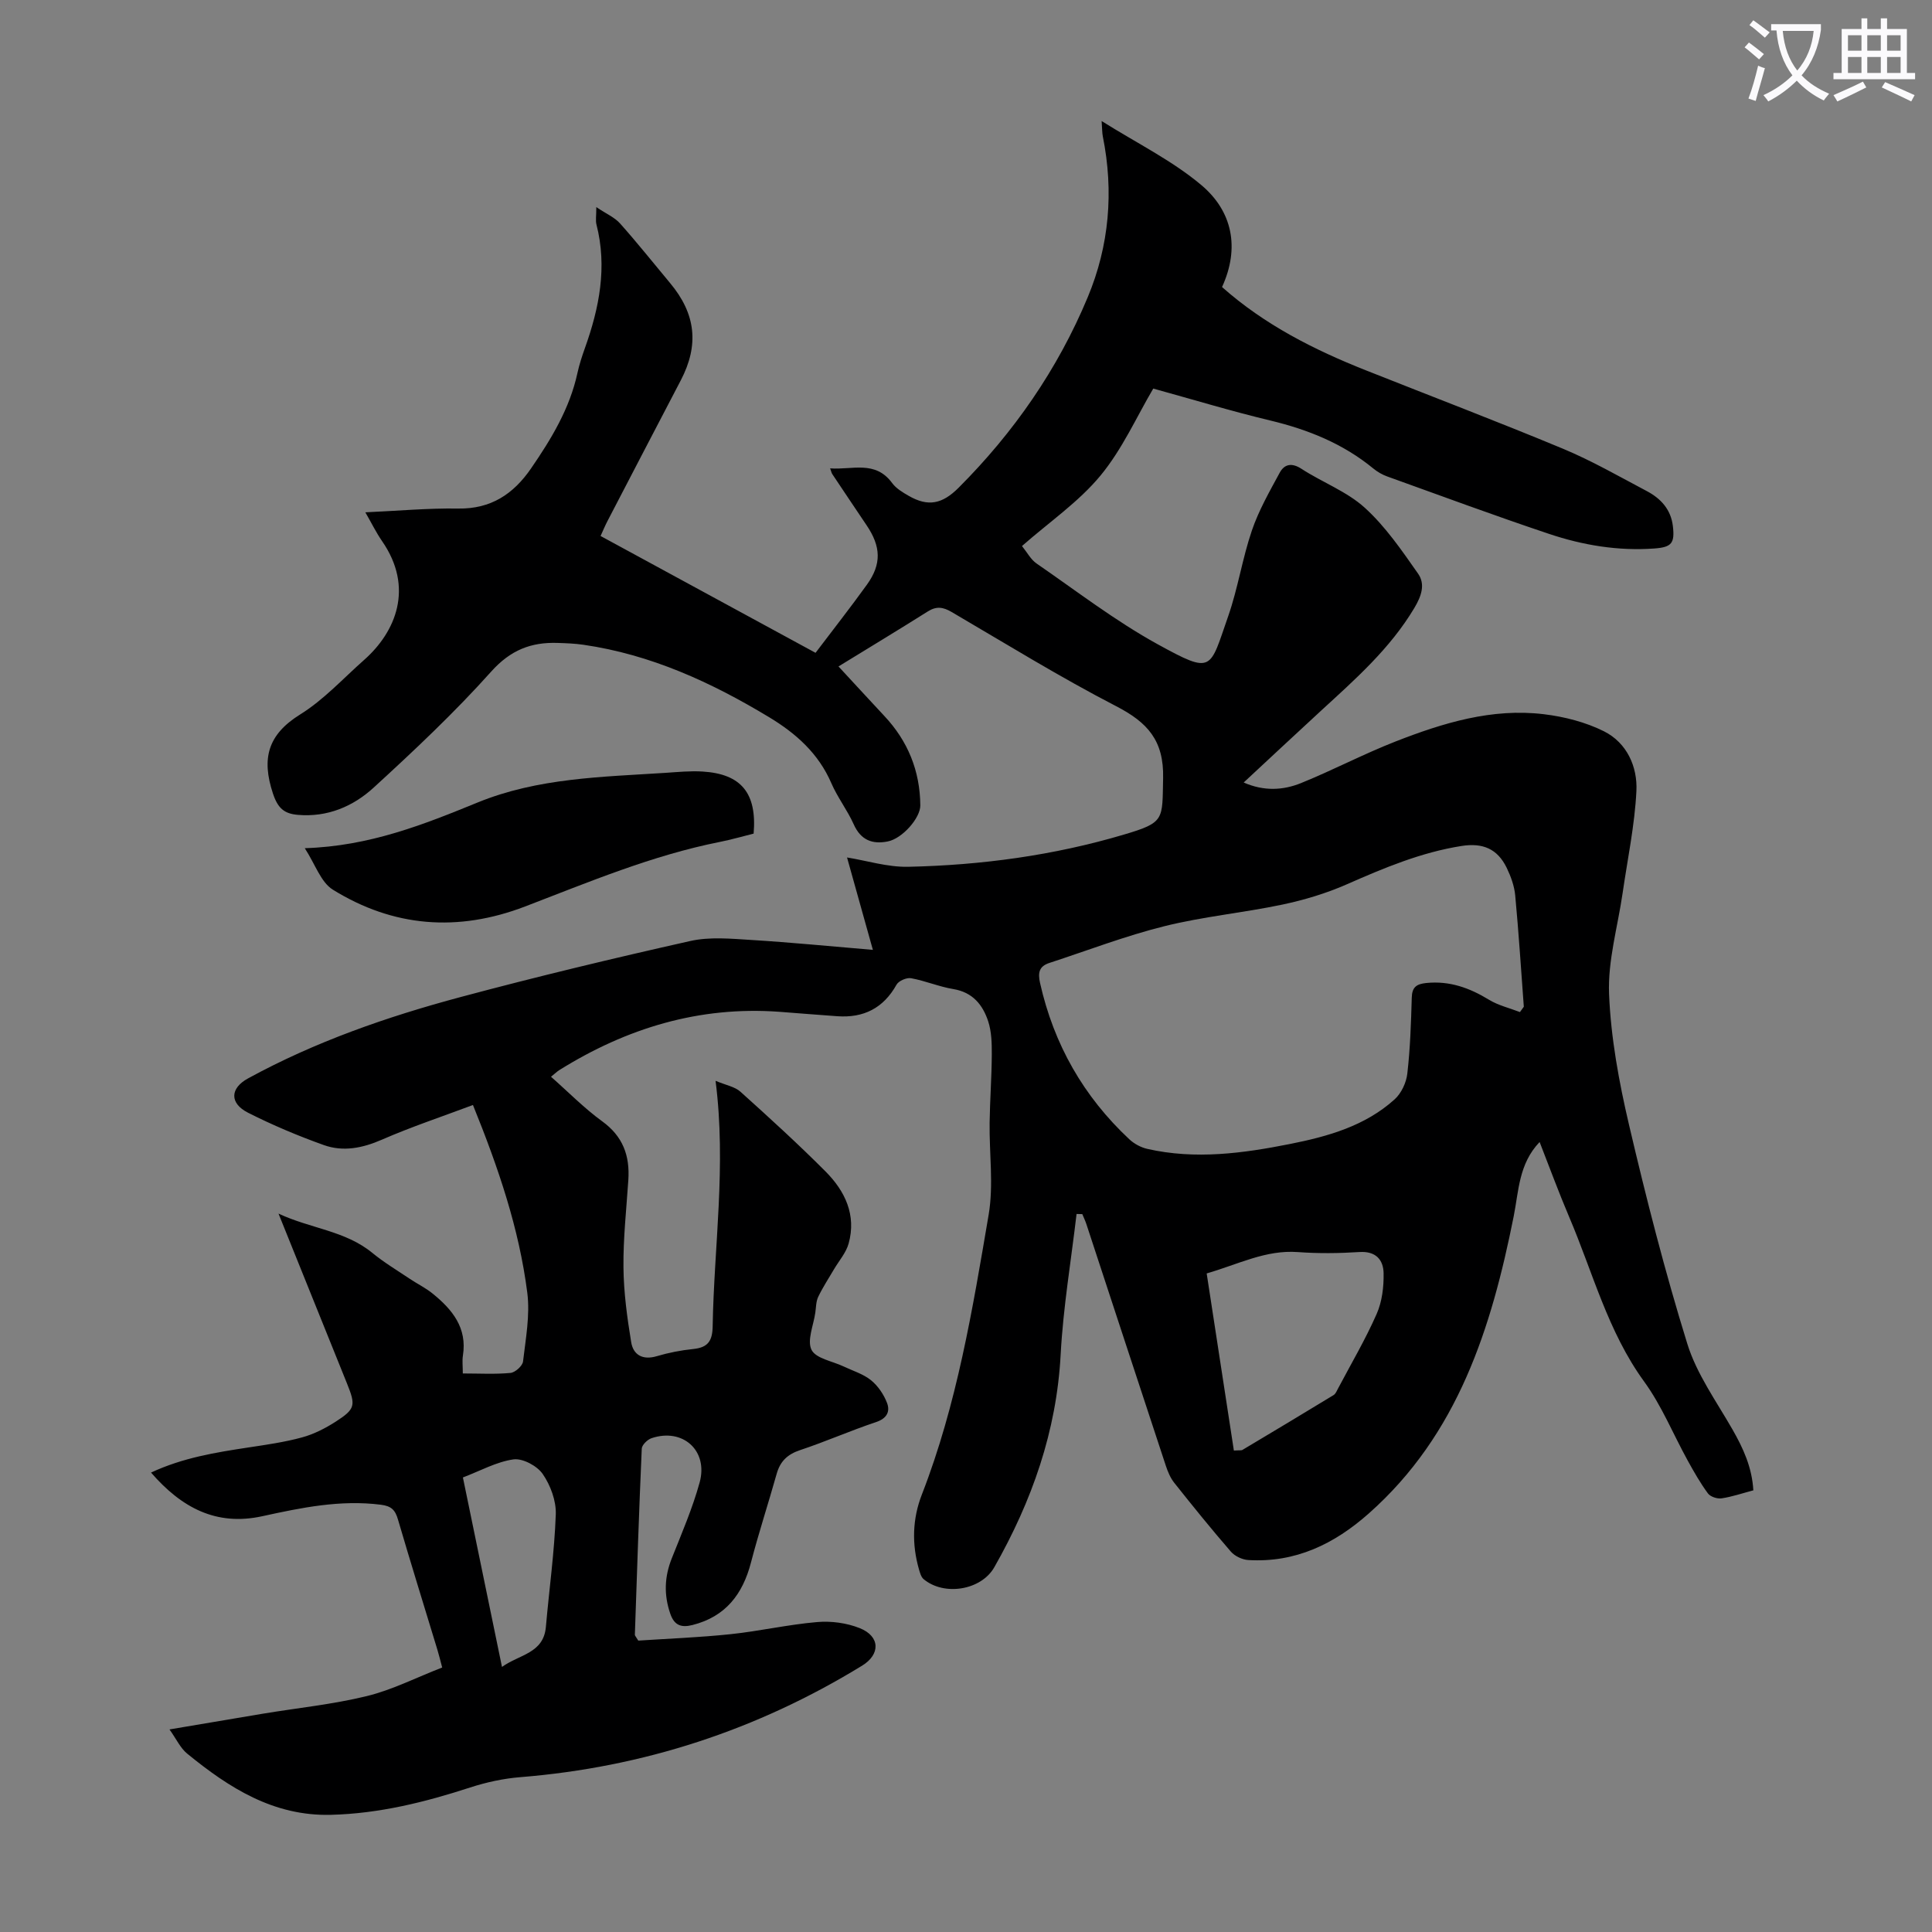 <svg enable-background="new 0 0 400 400" viewBox="0 0 400 400" xmlns="http://www.w3.org/2000/svg"><rect x="0" y="0" width="400" height="400" fill="#808080" stroke="none"/><path d="m362.1 8.8c1.1.8 2.1 1.6 3.1 2.4l-1 1.1c-1.3-1.1-2.3-2-3-2.5zm1.9 4.8c.5.2.9.4 1.4.5-.6 2.3-1.3 4.5-1.9 6.8l-1.5-.5c.8-2.1 1.4-4.3 2-6.8zm-1-9.4c1.3.9 2.4 1.8 3.4 2.5l-1 1.1c-1.4-1.2-2.4-2.1-3.2-2.6zm3.7 2.2v-1.4h10.3v1.2c-.5 3.6-1.8 6.8-4 9.4 1.5 1.6 3.4 2.8 5.7 3.8-.3.4-.7.8-1.1 1.4-2.3-1.1-4.1-2.5-5.6-4.1-1.6 1.6-3.6 3.1-5.9 4.3-.3-.5-.7-.9-1-1.3 2.4-1.1 4.4-2.5 6-4.1-1.9-2.5-3-5.6-3.3-9.3h-1.1zm8.8 0h-6.4c.3 3.3 1.3 6 3 8.2 2-2.3 3.1-5.1 3.4-8.2z" fill="#fbfafc"/><path d="m385.3 3.8h1.3v2.2h2.8v-2.2h1.3v2.2h4.1v9.1h1.7v1.3h-16.9v-1.3h1.7v-9.1h4.1v-2.2zm.4 13.1.7 1.2c-1.8.9-3.8 1.9-6 2.9-.2-.4-.5-.8-.8-1.3 2.3-1 4.3-1.9 6.1-2.8zm-3.1-6.4h2.8v-3.2h-2.8zm0 4.6h2.8v-3.3h-2.8zm4-4.6h2.8v-3.2h-2.8zm0 4.6h2.8v-3.3h-2.8zm3.7 1.9c2.1.9 4.1 1.8 6.1 2.7l-.7 1.3c-2.2-1.1-4.2-2-6.1-2.9zm3.2-9.7h-2.8v3.2h2.8zm-2.8 7.8h2.8v-3.3h-2.8z" fill="#fbfafc"/><g fill="#000001"><path d="m132.15 339.67c6.05-.4 12.6-.65 19.11-1.33 6-.63 11.92-2 17.93-2.51 2.9-.25 6.11.18 8.81 1.26 4.24 1.69 4.32 5.43.47 7.78-21.74 13.32-45.29 21.02-70.72 23.07-3.51.28-7.06 1.05-10.41 2.14-9.4 3.06-18.89 5.41-28.84 5.66-11.88.3-21.1-5.6-29.77-12.69-1.39-1.14-2.2-2.97-3.64-4.99 6.85-1.15 13.1-2.22 19.35-3.26 7.17-1.19 14.45-1.92 21.49-3.64 5.26-1.28 10.21-3.82 15.62-5.92-.37-1.39-.65-2.54-.99-3.67-2.73-8.98-5.52-17.95-8.16-26.96-.57-1.96-1.34-2.79-3.53-3.07-8.41-1.07-16.49.61-24.58 2.38-9.54 2.08-16.71-1.77-23.02-9.04 6.58-3.07 13.33-4.16 20.11-5.19 3.75-.57 7.53-1.1 11.18-2.1 2.43-.66 4.8-1.88 6.94-3.25 4.08-2.63 4.18-3.35 2.34-7.91-4.64-11.5-9.28-23-14.18-35.17 6.61 3.11 13.8 3.52 19.43 8.14 2.41 1.98 5.11 3.59 7.71 5.34 1.58 1.06 3.32 1.9 4.78 3.09 4.05 3.28 7.18 7.07 6.26 12.83-.17 1.07-.02 2.2-.02 3.7 3.46 0 6.69.19 9.87-.11.97-.09 2.5-1.46 2.6-2.38.55-4.72 1.47-9.58.88-14.22-1.69-13.25-5.96-25.83-11.25-38.87-6.48 2.43-12.79 4.53-18.86 7.18-4.01 1.75-8.01 2.55-12.03 1.11-5.34-1.91-10.61-4.13-15.67-6.69-3.87-1.96-3.74-5.07-.02-7.1 13.92-7.61 28.81-12.78 44.05-16.86 15.76-4.22 31.63-8.03 47.55-11.6 4.03-.9 8.43-.47 12.63-.21 8.13.5 16.24 1.3 25.15 2.05-1.9-6.79-3.65-13.04-5.35-19.13 4.06.65 8.38 2.02 12.67 1.93 15.14-.33 30.11-2.35 44.66-6.67 8.52-2.52 7.92-3.06 8.11-11.67.18-7.83-3.24-11.56-9.72-14.91-11.61-6-22.77-12.89-34.06-19.5-1.74-1.02-3.13-1.25-4.9-.14-6.05 3.81-12.17 7.51-18.53 11.41 3.32 3.58 6.38 6.93 9.49 10.25 4.89 5.21 7.39 11.38 7.45 18.52.02 2.6-3.71 6.86-6.73 7.46-3.18.64-5.59-.26-7.05-3.53-1.32-2.95-3.36-5.57-4.64-8.53-2.66-6.16-7.31-10.3-12.88-13.66-11.96-7.22-24.49-12.98-38.46-15-1.77-.26-3.57-.32-5.35-.38-5.49-.18-9.74 1.48-13.72 5.92-7.59 8.48-15.93 16.33-24.34 24.03-4.25 3.9-9.57 6.17-15.68 5.65-2.84-.24-4.16-1.35-5.18-4.42-2.39-7.23-1.1-12.19 5.65-16.38 4.88-3.03 8.9-7.46 13.26-11.31 6.48-5.74 10.39-14.9 3.67-24.59-1.19-1.72-2.12-3.63-3.45-5.94 6.74-.3 12.98-.88 19.21-.78 6.79.11 11.45-3 15.1-8.31 4.2-6.11 8.01-12.4 9.61-19.78.38-1.74.94-3.45 1.54-5.13 2.98-8.33 4.65-16.77 2.39-25.59-.21-.82-.03-1.74-.03-3.6 2.03 1.37 3.78 2.11 4.92 3.39 3.58 4.01 6.92 8.22 10.36 12.34 5.34 6.39 6.03 12.84 2.19 20.17-5.08 9.71-10.13 19.43-15.18 29.14-.46.88-.83 1.79-1.41 3.05 14.99 8.15 29.87 16.23 44.51 24.19 3.69-4.88 7.27-9.43 10.65-14.13 3.05-4.25 2.91-7.87-.1-12.31-2.38-3.52-4.74-7.06-7.1-10.59-.12-.18-.16-.41-.43-1.16 4.6.35 9.33-1.74 12.84 3.04.82 1.12 2.18 1.93 3.43 2.65 3.99 2.29 6.92 1.73 10.32-1.67 11.44-11.45 20.53-24.54 26.75-39.47 4.45-10.67 5.41-21.86 3.12-33.26-.15-.75-.13-1.53-.25-3.2 7.3 4.59 14.62 8.18 20.67 13.28 6.39 5.39 7.99 12.95 4.26 21.09 8.82 7.82 19.05 12.99 29.8 17.25 13.6 5.4 27.29 10.61 40.8 16.23 5.97 2.49 11.62 5.74 17.35 8.77 2.88 1.52 4.99 3.8 5.39 7.24.42 3.56-.26 4.38-3.85 4.64-7.48.54-14.77-.67-21.8-3.03-11.23-3.76-22.33-7.87-33.48-11.88-1.03-.37-2.04-.95-2.89-1.65-6.28-5.16-13.53-8.07-21.38-9.95-8.01-1.92-15.91-4.32-24.18-6.6-3.4 5.75-6.39 12.53-10.94 18.03-4.5 5.44-10.56 9.58-16.24 14.57 1.07 1.32 1.82 2.79 3.01 3.61 8.29 5.71 16.33 11.91 25.11 16.74 11.48 6.3 10.69 5.29 14.57-5.81 2.02-5.78 2.93-11.96 4.91-17.76 1.42-4.17 3.66-8.08 5.77-11.98.97-1.77 2.49-2.09 4.49-.79 4.31 2.8 9.38 4.68 13.11 8.06 4.29 3.89 7.68 8.86 11.04 13.65 1.52 2.17.72 4.6-.78 7.11-5.03 8.43-12.24 14.77-19.32 21.27-5.27 4.84-10.48 9.73-16.01 14.86 4.19 1.84 8.15 1.62 11.85.13 6.62-2.68 12.96-6.03 19.61-8.63 9.83-3.84 19.95-6.94 30.68-5.64 4.25.51 8.66 1.64 12.46 3.54 4.74 2.38 6.96 7.33 6.71 12.36-.35 7.09-1.84 14.11-2.86 21.17-1.01 6.96-3.08 13.96-2.8 20.87.37 9.07 2.05 18.19 4.13 27.07 3.56 15.22 7.44 30.41 12.07 45.34 1.94 6.26 6.01 11.9 9.33 17.7 2.25 3.92 4.07 7.9 4.34 12.64-2.27.6-4.39 1.33-6.58 1.66-.89.13-2.3-.33-2.81-1.01-1.58-2.14-2.91-4.48-4.2-6.82-3.01-5.46-5.39-11.37-9.03-16.37-7.53-10.36-10.61-22.59-15.51-34.06-2.14-5.02-4.02-10.15-6.12-15.52-4.33 4.54-4.31 10.11-5.37 15.41-4.61 23.1-11.51 45.12-30 61.5-7.16 6.34-15.19 10.22-24.93 9.64-1.25-.07-2.8-.8-3.62-1.74-4.03-4.65-7.9-9.44-11.73-14.26-.8-1.01-1.34-2.31-1.75-3.56-5.5-16.66-10.96-33.33-16.44-50-.23-.7-.56-1.37-.84-2.06-.4-.01-.79-.02-1.19-.03-1.13 9.68-2.77 19.34-3.29 29.06-.84 15.94-5.96 30.39-13.74 44.08-2.71 4.77-10.39 6.02-14.64 2.46-.52-.44-.75-1.31-.96-2.03-1.5-5.22-1.36-10.45.6-15.48 7.27-18.68 10.5-38.35 13.83-57.94 1.05-6.19.11-12.7.2-19.07.07-4.69.42-9.37.45-14.06.01-2.32-.04-4.76-.75-6.92-1.12-3.39-3.2-6-7.2-6.66-2.96-.49-5.8-1.71-8.76-2.25-.92-.17-2.57.54-3.01 1.33-2.72 4.87-6.81 6.92-12.24 6.54-4.02-.28-8.03-.62-12.05-.92-16.55-1.2-31.58 3.37-45.51 12.06-.47.29-.87.69-1.74 1.39 3.59 3.16 6.86 6.51 10.59 9.22 4.31 3.12 5.75 7.12 5.42 12.15-.4 6.03-1.07 12.06-1.01 18.08.05 5.18.76 10.39 1.6 15.51.43 2.62 2.37 3.76 5.28 2.9 2.45-.73 5.01-1.23 7.56-1.49 3.01-.31 3.98-1.61 4.03-4.71.28-16.64 2.85-33.22.6-50.82 2.15.91 3.98 1.21 5.14 2.25 5.99 5.39 11.95 10.82 17.63 16.52 4.03 4.05 6.42 9.01 4.78 14.92-.53 1.91-1.99 3.56-3.03 5.33-1.11 1.89-2.32 3.73-3.27 5.71-.46.97-.44 2.18-.6 3.28-.37 2.61-1.75 5.74-.78 7.69.9 1.8 4.33 2.34 6.64 3.44 1.92.91 4.06 1.55 5.67 2.85 1.45 1.17 2.65 2.95 3.32 4.7.68 1.79-.03 3.22-2.28 3.97-5.3 1.77-10.42 4.04-15.72 5.8-2.61.87-4.12 2.31-4.85 4.91-1.72 6.12-3.71 12.18-5.31 18.33-1.71 6.6-5.27 11.24-12.11 12.97-2.29.58-3.77.12-4.61-2.35-1.34-3.9-1.21-7.62.31-11.44 2.06-5.19 4.29-10.35 5.77-15.71 1.83-6.63-3.51-11.37-9.98-9.17-.84.29-1.96 1.39-2 2.15-.57 12.85-.99 25.71-1.43 38.56.02.17.13.26.71 1.19zm182.54-130.13c.27-.37.53-.74.8-1.11-.57-7.68-1.06-15.37-1.78-23.03-.18-1.95-.9-3.94-1.76-5.72-1.93-3.97-4.98-5.22-9.36-4.53-8.37 1.32-16.05 4.55-23.75 7.94-4.25 1.87-8.81 3.24-13.36 4.2-8.08 1.7-16.37 2.47-24.37 4.46-8.09 2.01-15.92 5.03-23.86 7.62-2.1.69-2.4 2-1.92 4.14 2.85 12.71 9 23.51 18.5 32.38 1 .93 2.39 1.68 3.73 1.98 9.93 2.25 19.78.92 29.57-1.03 7.84-1.56 15.5-3.72 21.6-9.22 1.39-1.25 2.43-3.46 2.64-5.34.6-5.21.77-10.48.92-15.73.06-2.18.97-2.82 3.01-3.03 4.82-.49 8.96 1.01 13 3.48 1.93 1.17 4.25 1.71 6.39 2.54zm-59.23 90.78c1.16-.08 1.55.01 1.79-.14 6.3-3.76 12.59-7.52 18.85-11.34.43-.26.67-.88.93-1.37 2.71-5.13 5.67-10.15 8-15.45 1.12-2.54 1.48-5.6 1.43-8.41-.05-2.79-1.61-4.61-5.01-4.39-4.23.27-8.51.32-12.73.01-6.65-.5-12.31 2.52-18.89 4.42 1.9 12.35 3.77 24.52 5.63 36.67zm-159.62 5.57c2.69 13.06 5.34 25.91 8.09 39.23 3.6-2.6 8.61-2.78 9.09-8.29.68-7.77 1.77-15.52 2.05-23.3.1-2.8-1.1-6.03-2.71-8.36-1.16-1.68-4.14-3.28-6.05-3.02-3.53.5-6.88 2.38-10.47 3.74z"/><path d="m63.1 175.61c13.4-.42 24.6-4.89 35.78-9.46 12.48-5.1 25.74-5.29 38.89-6.14 2.56-.17 5.15-.43 7.7-.27 7.99.49 11.27 4.47 10.56 12.85-2.27.56-4.61 1.25-6.99 1.72-14 2.78-27.1 8.3-40.33 13.37-13.93 5.33-27.26 4.28-39.81-3.49-2.48-1.55-3.63-5.24-5.8-8.58z"/></g></svg>